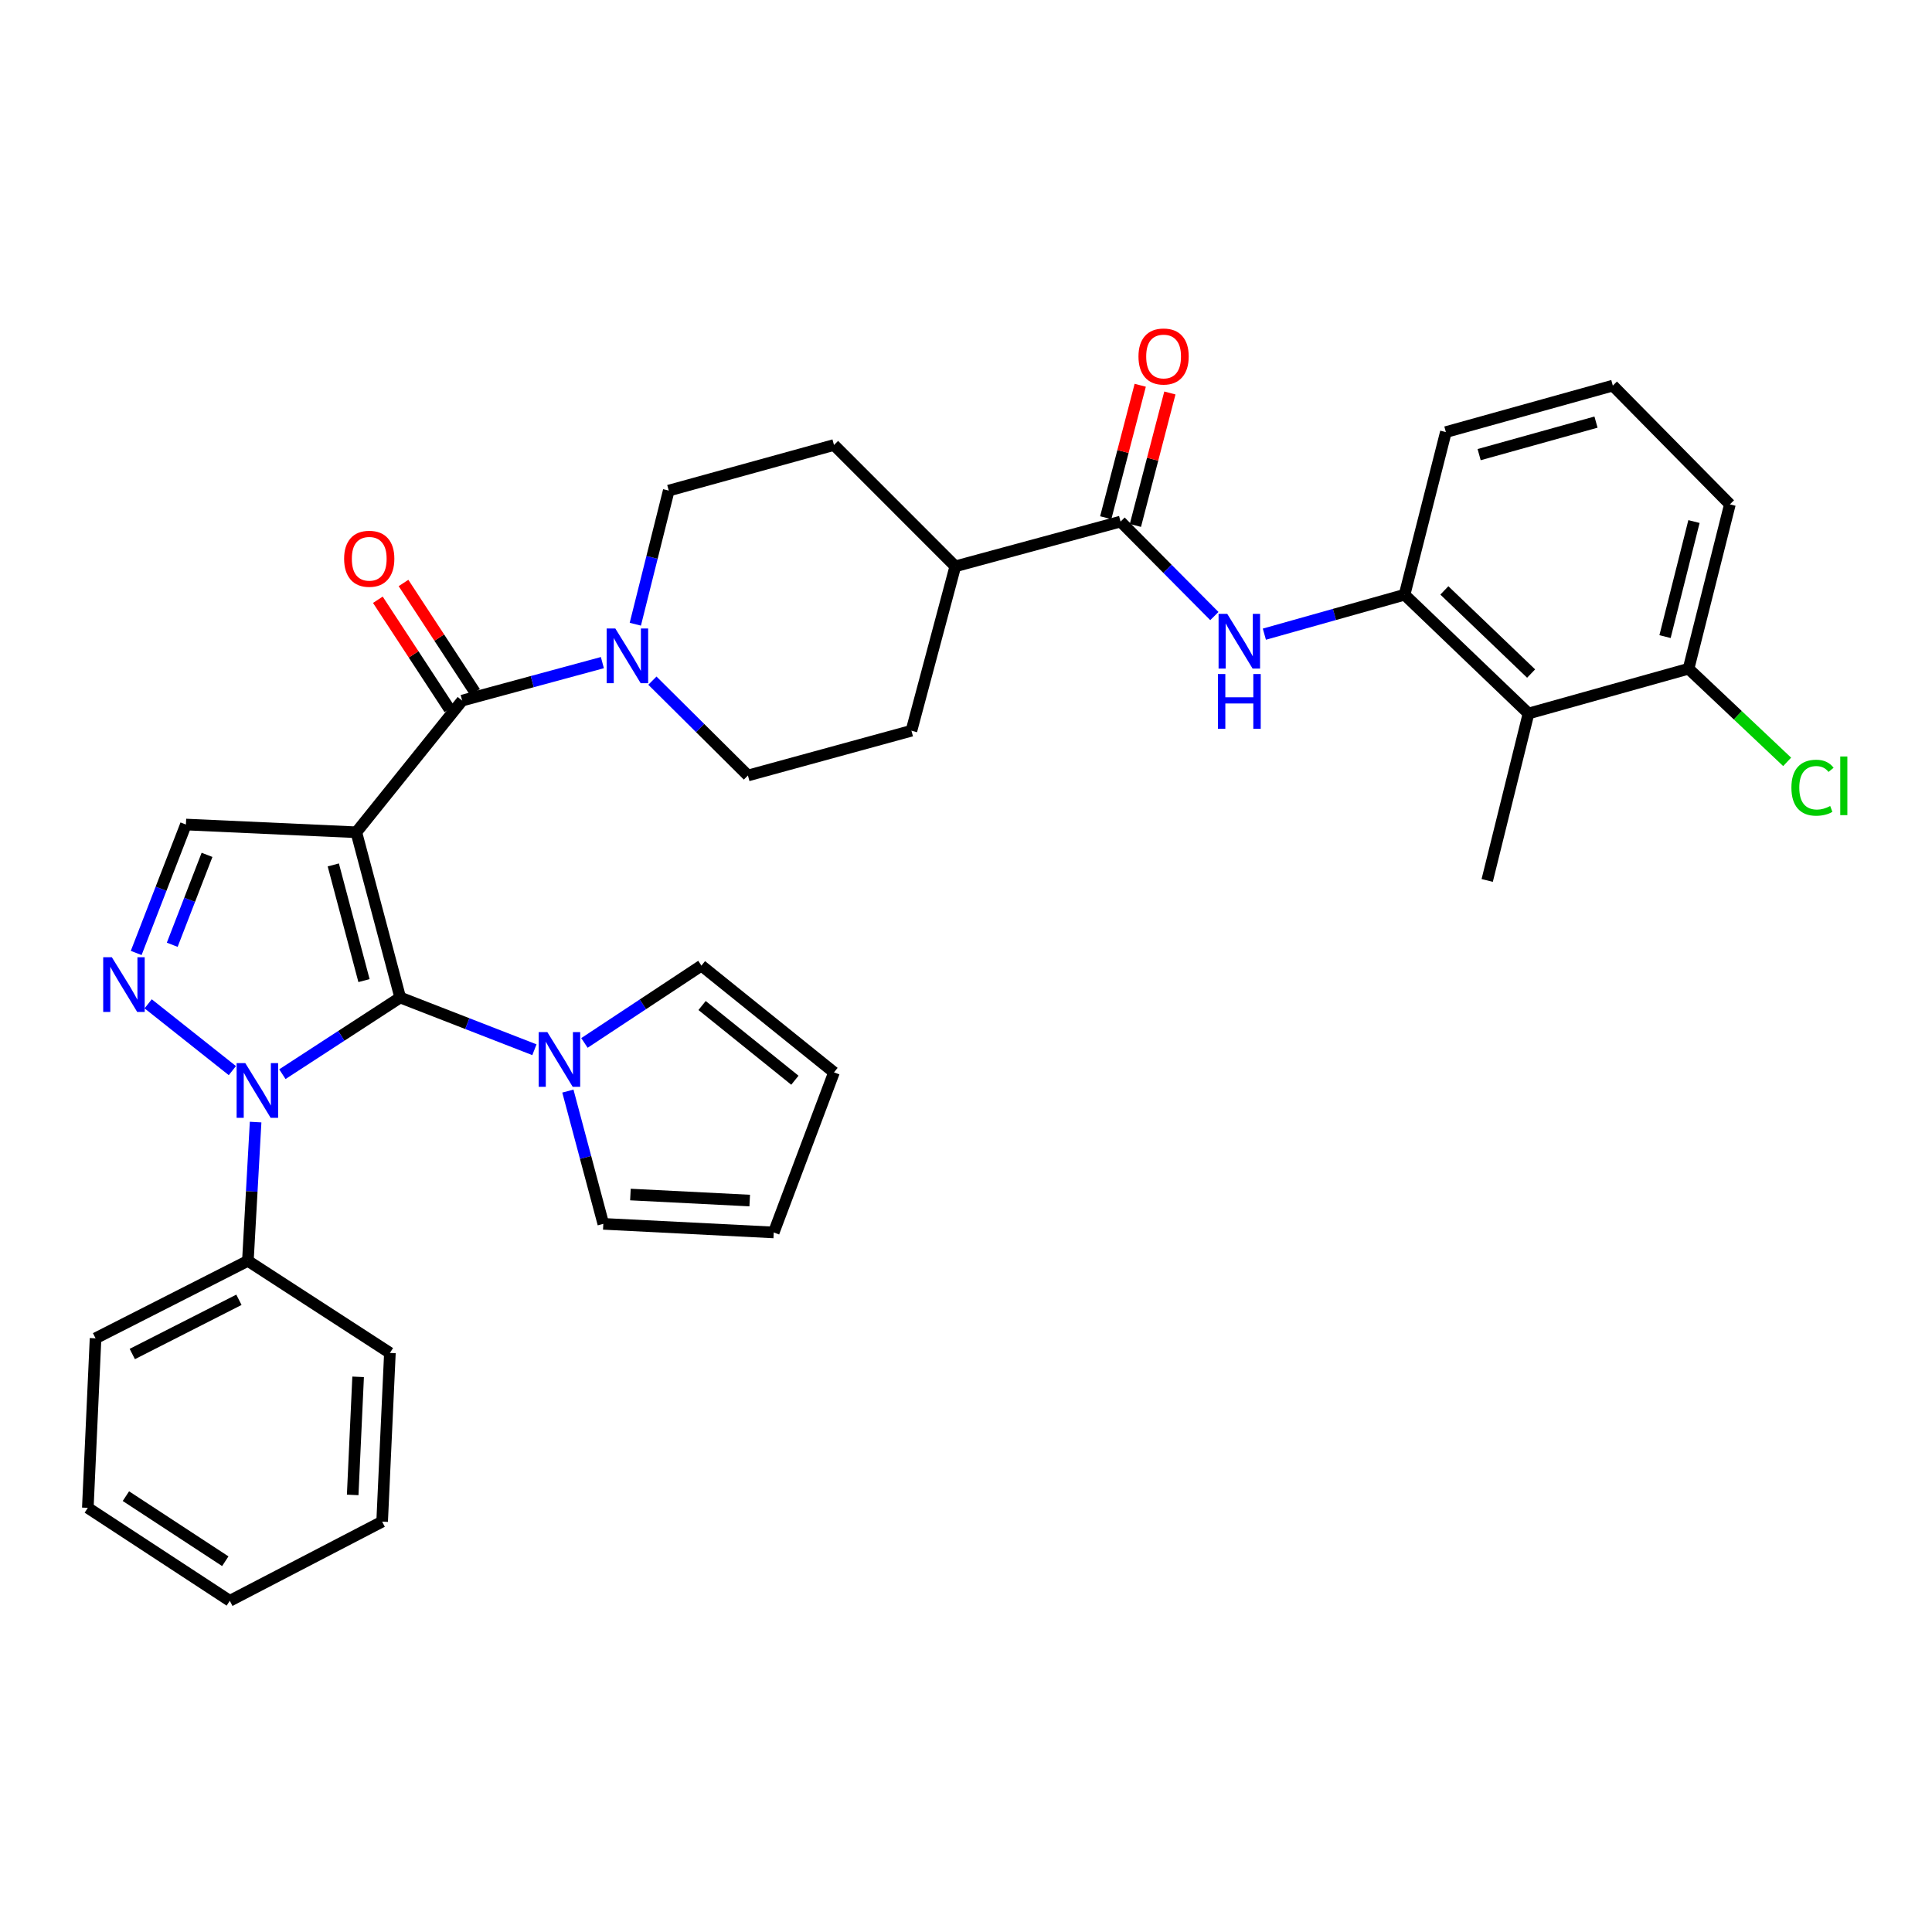 <?xml version='1.0' encoding='iso-8859-1'?>
<svg version='1.1' baseProfile='full'
              xmlns='http://www.w3.org/2000/svg'
                      xmlns:rdkit='http://www.rdkit.org/xml'
                      xmlns:xlink='http://www.w3.org/1999/xlink'
                  xml:space='preserve'
width='1000px' height='1000px' viewBox='0 0 1000 1000'>
<!-- END OF HEADER -->
<rect style='opacity:1.0;fill:#FFFFFF;stroke:none' width='1000' height='1000' x='0' y='0'> </rect>
<path class='bond-0' d='M 184.434,430.778 L 207.145,516.316' style='fill:none;fill-rule:evenodd;stroke:#000000;stroke-width:6px;stroke-linecap:butt;stroke-linejoin:miter;stroke-opacity:1' />
<path class='bond-0' d='M 172.509,447.679 L 188.407,507.556' style='fill:none;fill-rule:evenodd;stroke:#000000;stroke-width:6px;stroke-linecap:butt;stroke-linejoin:miter;stroke-opacity:1' />
<path class='bond-3' d='M 184.434,430.778 L 239.224,362.627' style='fill:none;fill-rule:evenodd;stroke:#000000;stroke-width:6px;stroke-linecap:butt;stroke-linejoin:miter;stroke-opacity:1' />
<path class='bond-4' d='M 184.434,430.778 L 96.226,426.777' style='fill:none;fill-rule:evenodd;stroke:#000000;stroke-width:6px;stroke-linecap:butt;stroke-linejoin:miter;stroke-opacity:1' />
<path class='bond-1' d='M 207.145,516.316 L 176.652,536.155' style='fill:none;fill-rule:evenodd;stroke:#000000;stroke-width:6px;stroke-linecap:butt;stroke-linejoin:miter;stroke-opacity:1' />
<path class='bond-1' d='M 176.652,536.155 L 146.159,555.994' style='fill:none;fill-rule:evenodd;stroke:#0000FF;stroke-width:6px;stroke-linecap:butt;stroke-linejoin:miter;stroke-opacity:1' />
<path class='bond-5' d='M 207.145,516.316 L 241.879,529.828' style='fill:none;fill-rule:evenodd;stroke:#000000;stroke-width:6px;stroke-linecap:butt;stroke-linejoin:miter;stroke-opacity:1' />
<path class='bond-5' d='M 241.879,529.828 L 276.613,543.339' style='fill:none;fill-rule:evenodd;stroke:#0000FF;stroke-width:6px;stroke-linecap:butt;stroke-linejoin:miter;stroke-opacity:1' />
<path class='bond-11' d='M 132.303,580.785 L 130.304,616.701' style='fill:none;fill-rule:evenodd;stroke:#0000FF;stroke-width:6px;stroke-linecap:butt;stroke-linejoin:miter;stroke-opacity:1' />
<path class='bond-11' d='M 130.304,616.701 L 128.305,652.616' style='fill:none;fill-rule:evenodd;stroke:#000000;stroke-width:6px;stroke-linecap:butt;stroke-linejoin:miter;stroke-opacity:1' />
<path class='bond-34' d='M 120.27,554.149 L 76.686,519.576' style='fill:none;fill-rule:evenodd;stroke:#0000FF;stroke-width:6px;stroke-linecap:butt;stroke-linejoin:miter;stroke-opacity:1' />
<path class='bond-2' d='M 70.496,493.254 L 83.361,460.015' style='fill:none;fill-rule:evenodd;stroke:#0000FF;stroke-width:6px;stroke-linecap:butt;stroke-linejoin:miter;stroke-opacity:1' />
<path class='bond-2' d='M 83.361,460.015 L 96.226,426.777' style='fill:none;fill-rule:evenodd;stroke:#000000;stroke-width:6px;stroke-linecap:butt;stroke-linejoin:miter;stroke-opacity:1' />
<path class='bond-2' d='M 89.149,489.009 L 98.155,465.741' style='fill:none;fill-rule:evenodd;stroke:#0000FF;stroke-width:6px;stroke-linecap:butt;stroke-linejoin:miter;stroke-opacity:1' />
<path class='bond-2' d='M 98.155,465.741 L 107.16,442.474' style='fill:none;fill-rule:evenodd;stroke:#000000;stroke-width:6px;stroke-linecap:butt;stroke-linejoin:miter;stroke-opacity:1' />
<path class='bond-6' d='M 239.224,362.627 L 275.507,352.798' style='fill:none;fill-rule:evenodd;stroke:#000000;stroke-width:6px;stroke-linecap:butt;stroke-linejoin:miter;stroke-opacity:1' />
<path class='bond-6' d='M 275.507,352.798 L 311.79,342.968' style='fill:none;fill-rule:evenodd;stroke:#0000FF;stroke-width:6px;stroke-linecap:butt;stroke-linejoin:miter;stroke-opacity:1' />
<path class='bond-12' d='M 245.86,358.283 L 227.356,330.015' style='fill:none;fill-rule:evenodd;stroke:#000000;stroke-width:6px;stroke-linecap:butt;stroke-linejoin:miter;stroke-opacity:1' />
<path class='bond-12' d='M 227.356,330.015 L 208.851,301.748' style='fill:none;fill-rule:evenodd;stroke:#FF0000;stroke-width:6px;stroke-linecap:butt;stroke-linejoin:miter;stroke-opacity:1' />
<path class='bond-12' d='M 232.588,366.971 L 214.083,338.704' style='fill:none;fill-rule:evenodd;stroke:#000000;stroke-width:6px;stroke-linecap:butt;stroke-linejoin:miter;stroke-opacity:1' />
<path class='bond-12' d='M 214.083,338.704 L 195.578,310.436' style='fill:none;fill-rule:evenodd;stroke:#FF0000;stroke-width:6px;stroke-linecap:butt;stroke-linejoin:miter;stroke-opacity:1' />
<path class='bond-13' d='M 293.931,564.739 L 303.103,599.102' style='fill:none;fill-rule:evenodd;stroke:#0000FF;stroke-width:6px;stroke-linecap:butt;stroke-linejoin:miter;stroke-opacity:1' />
<path class='bond-13' d='M 303.103,599.102 L 312.275,633.466' style='fill:none;fill-rule:evenodd;stroke:#000000;stroke-width:6px;stroke-linecap:butt;stroke-linejoin:miter;stroke-opacity:1' />
<path class='bond-14' d='M 302.506,539.824 L 332.78,519.817' style='fill:none;fill-rule:evenodd;stroke:#0000FF;stroke-width:6px;stroke-linecap:butt;stroke-linejoin:miter;stroke-opacity:1' />
<path class='bond-14' d='M 332.78,519.817 L 363.055,499.809' style='fill:none;fill-rule:evenodd;stroke:#000000;stroke-width:6px;stroke-linecap:butt;stroke-linejoin:miter;stroke-opacity:1' />
<path class='bond-16' d='M 337.682,352.304 L 362.403,376.85' style='fill:none;fill-rule:evenodd;stroke:#0000FF;stroke-width:6px;stroke-linecap:butt;stroke-linejoin:miter;stroke-opacity:1' />
<path class='bond-16' d='M 362.403,376.85 L 387.123,401.395' style='fill:none;fill-rule:evenodd;stroke:#000000;stroke-width:6px;stroke-linecap:butt;stroke-linejoin:miter;stroke-opacity:1' />
<path class='bond-17' d='M 328.839,323.094 L 337.491,288.511' style='fill:none;fill-rule:evenodd;stroke:#0000FF;stroke-width:6px;stroke-linecap:butt;stroke-linejoin:miter;stroke-opacity:1' />
<path class='bond-17' d='M 337.491,288.511 L 346.143,253.929' style='fill:none;fill-rule:evenodd;stroke:#000000;stroke-width:6px;stroke-linecap:butt;stroke-linejoin:miter;stroke-opacity:1' />
<path class='bond-7' d='M 580.002,269.968 L 494.464,293.137' style='fill:none;fill-rule:evenodd;stroke:#000000;stroke-width:6px;stroke-linecap:butt;stroke-linejoin:miter;stroke-opacity:1' />
<path class='bond-8' d='M 580.002,269.968 L 604.277,294.42' style='fill:none;fill-rule:evenodd;stroke:#000000;stroke-width:6px;stroke-linecap:butt;stroke-linejoin:miter;stroke-opacity:1' />
<path class='bond-8' d='M 604.277,294.42 L 628.551,318.872' style='fill:none;fill-rule:evenodd;stroke:#0000FF;stroke-width:6px;stroke-linecap:butt;stroke-linejoin:miter;stroke-opacity:1' />
<path class='bond-19' d='M 587.678,271.967 L 596.604,237.687' style='fill:none;fill-rule:evenodd;stroke:#000000;stroke-width:6px;stroke-linecap:butt;stroke-linejoin:miter;stroke-opacity:1' />
<path class='bond-19' d='M 596.604,237.687 L 605.53,203.407' style='fill:none;fill-rule:evenodd;stroke:#FF0000;stroke-width:6px;stroke-linecap:butt;stroke-linejoin:miter;stroke-opacity:1' />
<path class='bond-19' d='M 572.327,267.97 L 581.253,233.69' style='fill:none;fill-rule:evenodd;stroke:#000000;stroke-width:6px;stroke-linecap:butt;stroke-linejoin:miter;stroke-opacity:1' />
<path class='bond-19' d='M 581.253,233.69 L 590.178,199.41' style='fill:none;fill-rule:evenodd;stroke:#FF0000;stroke-width:6px;stroke-linecap:butt;stroke-linejoin:miter;stroke-opacity:1' />
<path class='bond-9' d='M 654.434,328.242 L 690.718,318.035' style='fill:none;fill-rule:evenodd;stroke:#0000FF;stroke-width:6px;stroke-linecap:butt;stroke-linejoin:miter;stroke-opacity:1' />
<path class='bond-9' d='M 690.718,318.035 L 727.002,307.828' style='fill:none;fill-rule:evenodd;stroke:#000000;stroke-width:6px;stroke-linecap:butt;stroke-linejoin:miter;stroke-opacity:1' />
<path class='bond-10' d='M 727.002,307.828 L 791.151,369.307' style='fill:none;fill-rule:evenodd;stroke:#000000;stroke-width:6px;stroke-linecap:butt;stroke-linejoin:miter;stroke-opacity:1' />
<path class='bond-10' d='M 747.6,305.597 L 792.505,348.633' style='fill:none;fill-rule:evenodd;stroke:#000000;stroke-width:6px;stroke-linecap:butt;stroke-linejoin:miter;stroke-opacity:1' />
<path class='bond-25' d='M 727.002,307.828 L 748.382,223.647' style='fill:none;fill-rule:evenodd;stroke:#000000;stroke-width:6px;stroke-linecap:butt;stroke-linejoin:miter;stroke-opacity:1' />
<path class='bond-18' d='M 791.151,369.307 L 873.993,346.138' style='fill:none;fill-rule:evenodd;stroke:#000000;stroke-width:6px;stroke-linecap:butt;stroke-linejoin:miter;stroke-opacity:1' />
<path class='bond-26' d='M 791.151,369.307 L 769.771,455.718' style='fill:none;fill-rule:evenodd;stroke:#000000;stroke-width:6px;stroke-linecap:butt;stroke-linejoin:miter;stroke-opacity:1' />
<path class='bond-29' d='M 128.305,652.616 L 49.456,692.706' style='fill:none;fill-rule:evenodd;stroke:#000000;stroke-width:6px;stroke-linecap:butt;stroke-linejoin:miter;stroke-opacity:1' />
<path class='bond-29' d='M 123.667,672.77 L 68.473,700.833' style='fill:none;fill-rule:evenodd;stroke:#000000;stroke-width:6px;stroke-linecap:butt;stroke-linejoin:miter;stroke-opacity:1' />
<path class='bond-30' d='M 128.305,652.616 L 201.813,700.277' style='fill:none;fill-rule:evenodd;stroke:#000000;stroke-width:6px;stroke-linecap:butt;stroke-linejoin:miter;stroke-opacity:1' />
<path class='bond-20' d='M 312.275,633.466 L 400.483,637.916' style='fill:none;fill-rule:evenodd;stroke:#000000;stroke-width:6px;stroke-linecap:butt;stroke-linejoin:miter;stroke-opacity:1' />
<path class='bond-20' d='M 326.305,618.29 L 388.051,621.406' style='fill:none;fill-rule:evenodd;stroke:#000000;stroke-width:6px;stroke-linecap:butt;stroke-linejoin:miter;stroke-opacity:1' />
<path class='bond-21' d='M 363.055,499.809 L 431.672,555.057' style='fill:none;fill-rule:evenodd;stroke:#000000;stroke-width:6px;stroke-linecap:butt;stroke-linejoin:miter;stroke-opacity:1' />
<path class='bond-21' d='M 363.399,520.452 L 411.431,559.126' style='fill:none;fill-rule:evenodd;stroke:#000000;stroke-width:6px;stroke-linecap:butt;stroke-linejoin:miter;stroke-opacity:1' />
<path class='bond-15' d='M 494.464,293.137 L 431.672,230.328' style='fill:none;fill-rule:evenodd;stroke:#000000;stroke-width:6px;stroke-linecap:butt;stroke-linejoin:miter;stroke-opacity:1' />
<path class='bond-35' d='M 494.464,293.137 L 471.762,378.226' style='fill:none;fill-rule:evenodd;stroke:#000000;stroke-width:6px;stroke-linecap:butt;stroke-linejoin:miter;stroke-opacity:1' />
<path class='bond-23' d='M 387.123,401.395 L 471.762,378.226' style='fill:none;fill-rule:evenodd;stroke:#000000;stroke-width:6px;stroke-linecap:butt;stroke-linejoin:miter;stroke-opacity:1' />
<path class='bond-22' d='M 346.143,253.929 L 431.672,230.328' style='fill:none;fill-rule:evenodd;stroke:#000000;stroke-width:6px;stroke-linecap:butt;stroke-linejoin:miter;stroke-opacity:1' />
<path class='bond-24' d='M 873.993,346.138 L 899.509,370.238' style='fill:none;fill-rule:evenodd;stroke:#000000;stroke-width:6px;stroke-linecap:butt;stroke-linejoin:miter;stroke-opacity:1' />
<path class='bond-24' d='M 899.509,370.238 L 925.024,394.338' style='fill:none;fill-rule:evenodd;stroke:#00CC00;stroke-width:6px;stroke-linecap:butt;stroke-linejoin:miter;stroke-opacity:1' />
<path class='bond-38' d='M 873.993,346.138 L 895.39,261.058' style='fill:none;fill-rule:evenodd;stroke:#000000;stroke-width:6px;stroke-linecap:butt;stroke-linejoin:miter;stroke-opacity:1' />
<path class='bond-38' d='M 861.818,329.507 L 876.797,269.951' style='fill:none;fill-rule:evenodd;stroke:#000000;stroke-width:6px;stroke-linecap:butt;stroke-linejoin:miter;stroke-opacity:1' />
<path class='bond-36' d='M 400.483,637.916 L 431.672,555.057' style='fill:none;fill-rule:evenodd;stroke:#000000;stroke-width:6px;stroke-linecap:butt;stroke-linejoin:miter;stroke-opacity:1' />
<path class='bond-27' d='M 748.382,223.647 L 834.793,199.588' style='fill:none;fill-rule:evenodd;stroke:#000000;stroke-width:6px;stroke-linecap:butt;stroke-linejoin:miter;stroke-opacity:1' />
<path class='bond-27' d='M 765.599,235.321 L 826.086,218.479' style='fill:none;fill-rule:evenodd;stroke:#000000;stroke-width:6px;stroke-linecap:butt;stroke-linejoin:miter;stroke-opacity:1' />
<path class='bond-28' d='M 834.793,199.588 L 895.39,261.058' style='fill:none;fill-rule:evenodd;stroke:#000000;stroke-width:6px;stroke-linecap:butt;stroke-linejoin:miter;stroke-opacity:1' />
<path class='bond-32' d='M 49.456,692.706 L 45.455,780.457' style='fill:none;fill-rule:evenodd;stroke:#000000;stroke-width:6px;stroke-linecap:butt;stroke-linejoin:miter;stroke-opacity:1' />
<path class='bond-31' d='M 201.813,700.277 L 197.795,787.595' style='fill:none;fill-rule:evenodd;stroke:#000000;stroke-width:6px;stroke-linecap:butt;stroke-linejoin:miter;stroke-opacity:1' />
<path class='bond-31' d='M 185.364,712.645 L 182.551,773.768' style='fill:none;fill-rule:evenodd;stroke:#000000;stroke-width:6px;stroke-linecap:butt;stroke-linejoin:miter;stroke-opacity:1' />
<path class='bond-33' d='M 197.795,787.595 L 118.946,828.575' style='fill:none;fill-rule:evenodd;stroke:#000000;stroke-width:6px;stroke-linecap:butt;stroke-linejoin:miter;stroke-opacity:1' />
<path class='bond-37' d='M 45.455,780.457 L 118.946,828.575' style='fill:none;fill-rule:evenodd;stroke:#000000;stroke-width:6px;stroke-linecap:butt;stroke-linejoin:miter;stroke-opacity:1' />
<path class='bond-37' d='M 65.168,774.403 L 116.611,808.086' style='fill:none;fill-rule:evenodd;stroke:#000000;stroke-width:6px;stroke-linecap:butt;stroke-linejoin:miter;stroke-opacity:1' />
<path  class='atom-2' d='M 126.954 550.257
L 136.234 565.257
Q 137.154 566.737, 138.634 569.417
Q 140.114 572.097, 140.194 572.257
L 140.194 550.257
L 143.954 550.257
L 143.954 578.577
L 140.074 578.577
L 130.114 562.177
Q 128.954 560.257, 127.714 558.057
Q 126.514 555.857, 126.154 555.177
L 126.154 578.577
L 122.474 578.577
L 122.474 550.257
L 126.954 550.257
' fill='#0000FF'/>
<path  class='atom-3' d='M 57.896 495.476
L 67.176 510.476
Q 68.096 511.956, 69.576 514.636
Q 71.056 517.316, 71.136 517.476
L 71.136 495.476
L 74.896 495.476
L 74.896 523.796
L 71.016 523.796
L 61.056 507.396
Q 59.896 505.476, 58.656 503.276
Q 57.456 501.076, 57.096 500.396
L 57.096 523.796
L 53.416 523.796
L 53.416 495.476
L 57.896 495.476
' fill='#0000FF'/>
<path  class='atom-6' d='M 283.304 534.217
L 292.584 549.217
Q 293.504 550.697, 294.984 553.377
Q 296.464 556.057, 296.544 556.217
L 296.544 534.217
L 300.304 534.217
L 300.304 562.537
L 296.424 562.537
L 286.464 546.137
Q 285.304 544.217, 284.064 542.017
Q 282.864 539.817, 282.504 539.137
L 282.504 562.537
L 278.824 562.537
L 278.824 534.217
L 283.304 534.217
' fill='#0000FF'/>
<path  class='atom-7' d='M 318.485 325.298
L 327.765 340.298
Q 328.685 341.778, 330.165 344.458
Q 331.645 347.138, 331.725 347.298
L 331.725 325.298
L 335.485 325.298
L 335.485 353.618
L 331.605 353.618
L 321.645 337.218
Q 320.485 335.298, 319.245 333.098
Q 318.045 330.898, 317.685 330.218
L 317.685 353.618
L 314.005 353.618
L 314.005 325.298
L 318.485 325.298
' fill='#0000FF'/>
<path  class='atom-9' d='M 635.212 317.728
L 644.492 332.728
Q 645.412 334.208, 646.892 336.888
Q 648.372 339.568, 648.452 339.728
L 648.452 317.728
L 652.212 317.728
L 652.212 346.048
L 648.332 346.048
L 638.372 329.648
Q 637.212 327.728, 635.972 325.528
Q 634.772 323.328, 634.412 322.648
L 634.412 346.048
L 630.732 346.048
L 630.732 317.728
L 635.212 317.728
' fill='#0000FF'/>
<path  class='atom-9' d='M 630.392 348.88
L 634.232 348.88
L 634.232 360.92
L 648.712 360.92
L 648.712 348.88
L 652.552 348.88
L 652.552 377.2
L 648.712 377.2
L 648.712 364.12
L 634.232 364.12
L 634.232 377.2
L 630.392 377.2
L 630.392 348.88
' fill='#0000FF'/>
<path  class='atom-13' d='M 178.115 289.216
Q 178.115 282.416, 181.475 278.616
Q 184.835 274.816, 191.115 274.816
Q 197.395 274.816, 200.755 278.616
Q 204.115 282.416, 204.115 289.216
Q 204.115 296.096, 200.715 300.016
Q 197.315 303.896, 191.115 303.896
Q 184.875 303.896, 181.475 300.016
Q 178.115 296.136, 178.115 289.216
M 191.115 300.696
Q 195.435 300.696, 197.755 297.816
Q 200.115 294.896, 200.115 289.216
Q 200.115 283.656, 197.755 280.856
Q 195.435 278.016, 191.115 278.016
Q 186.795 278.016, 184.435 280.816
Q 182.115 283.616, 182.115 289.216
Q 182.115 294.936, 184.435 297.816
Q 186.795 300.696, 191.115 300.696
' fill='#FF0000'/>
<path  class='atom-20' d='M 589.273 184.519
Q 589.273 177.719, 592.633 173.919
Q 595.993 170.119, 602.273 170.119
Q 608.553 170.119, 611.913 173.919
Q 615.273 177.719, 615.273 184.519
Q 615.273 191.399, 611.873 195.319
Q 608.473 199.199, 602.273 199.199
Q 596.033 199.199, 592.633 195.319
Q 589.273 191.439, 589.273 184.519
M 602.273 195.999
Q 606.593 195.999, 608.913 193.119
Q 611.273 190.199, 611.273 184.519
Q 611.273 178.959, 608.913 176.159
Q 606.593 173.319, 602.273 173.319
Q 597.953 173.319, 595.593 176.119
Q 593.273 178.919, 593.273 184.519
Q 593.273 190.239, 595.593 193.119
Q 597.953 195.999, 602.273 195.999
' fill='#FF0000'/>
<path  class='atom-25' d='M 927.231 407.716
Q 927.231 400.676, 930.511 396.996
Q 933.831 393.276, 940.111 393.276
Q 945.951 393.276, 949.071 397.396
L 946.431 399.556
Q 944.151 396.556, 940.111 396.556
Q 935.831 396.556, 933.551 399.436
Q 931.311 402.276, 931.311 407.716
Q 931.311 413.316, 933.631 416.196
Q 935.991 419.076, 940.551 419.076
Q 943.671 419.076, 947.311 417.196
L 948.431 420.196
Q 946.951 421.156, 944.711 421.716
Q 942.471 422.276, 939.991 422.276
Q 933.831 422.276, 930.511 418.516
Q 927.231 414.756, 927.231 407.716
' fill='#00CC00'/>
<path  class='atom-25' d='M 952.511 391.556
L 956.191 391.556
L 956.191 421.916
L 952.511 421.916
L 952.511 391.556
' fill='#00CC00'/>
</svg>
